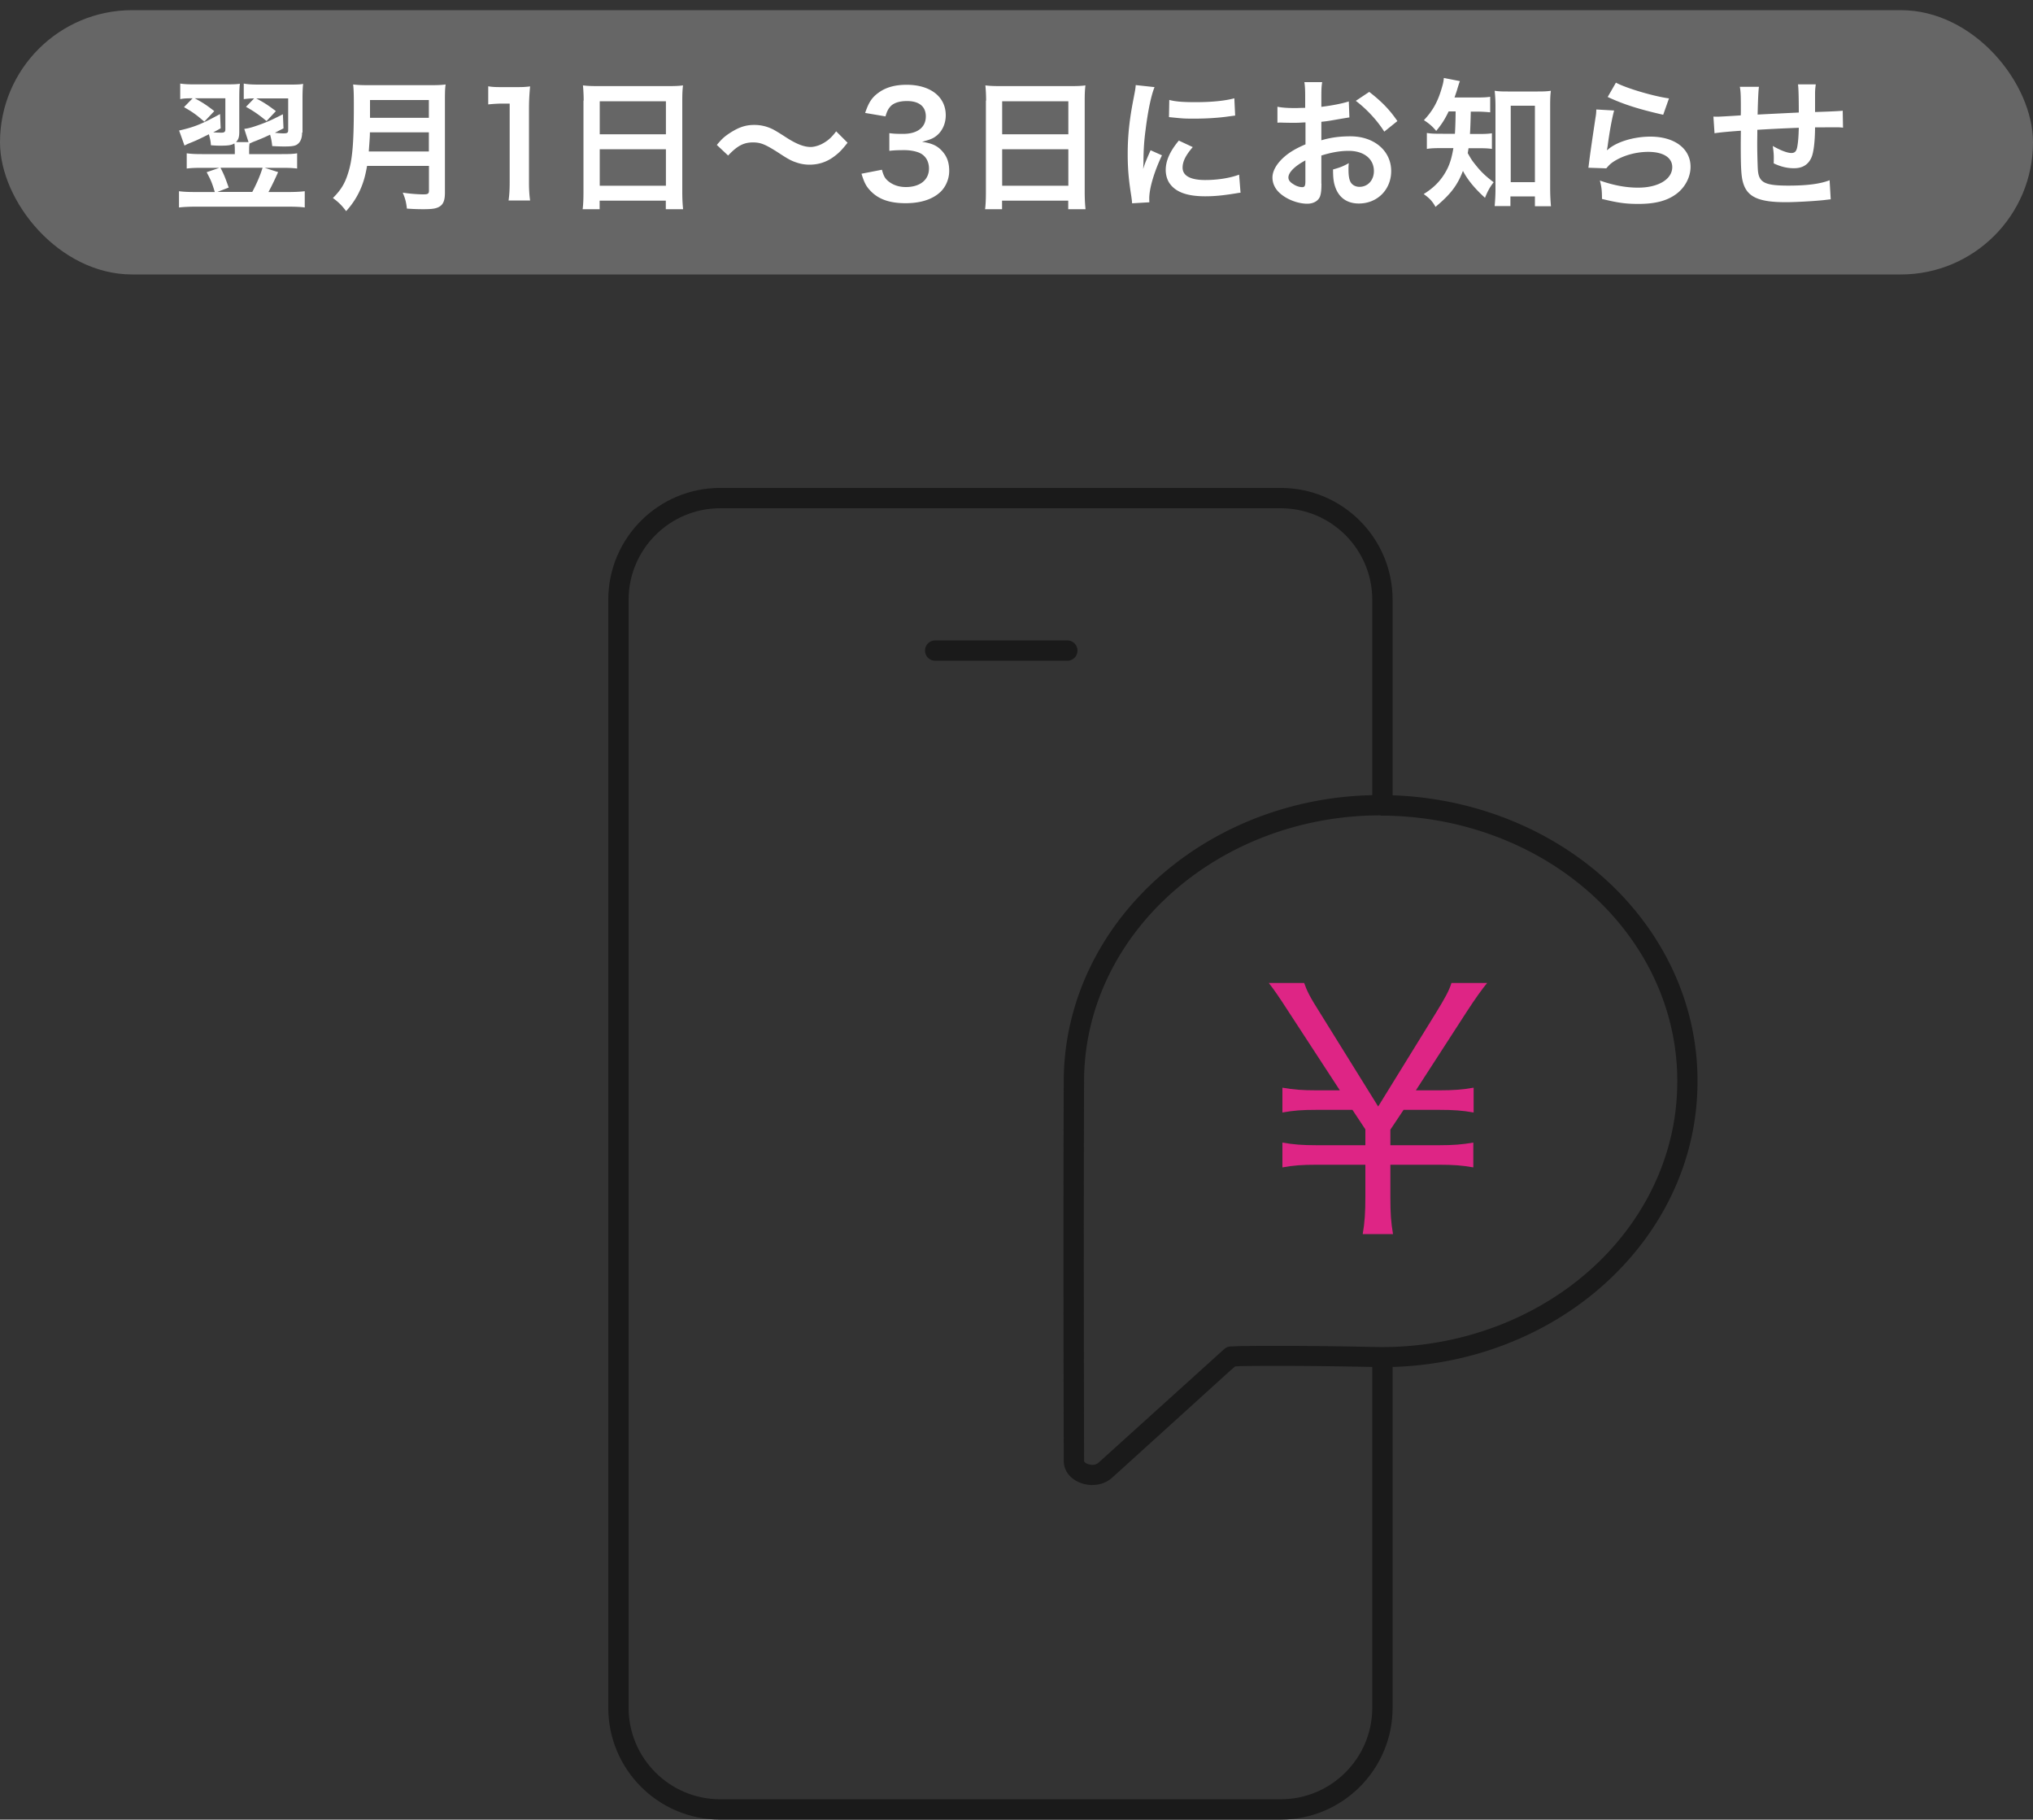 <svg id="_レイヤー_2" xmlns="http://www.w3.org/2000/svg" viewBox="0 0 200 179"><rect x="0" y="0" width="200" height="179" fill="#333333" stroke="none"/><defs><style>.cls-2,.cls-5{stroke-width:0}.cls-2{fill:#1a1a1a}.cls-5{fill:#fff}</style></defs><g id="contents"><path style="stroke-width:0;fill:none" d="M0 0h200v179H0z"/><rect y="1" width="200" height="26" rx="13" ry="13" style="fill:#666;stroke-width:0"/><path class="cls-5" d="M29.72 13.04c0 .53-.15.92-.46 1.15-.22.17-.56.22-1.3.22-.27 0-.64-.01-1.18-.04-.04-.38-.08-.66-.21-1.12-.66.31-.74.34-1.43.62-.28.1-.41.17-.59.25-.04.28-.04.38-.04.63v.41h3.19c.73 0 1.13-.01 1.53-.08v1.5c-.45-.06-.88-.07-1.5-.07h-1.69l1.32.42c-.31.7-.59 1.29-.95 1.96h1.93c.71 0 1.25-.03 1.64-.08v1.6c-.41-.06-.98-.08-1.69-.08H19.3c-.73 0-1.26.03-1.69.08v-1.6c.43.06.97.08 1.64.08h1.88c-.29-.97-.38-1.15-.8-1.95l1.25-.43H19.9c-.66 0-1.06.01-1.53.07v-1.5c.43.06.85.08 1.49.08h3.24v-.41c0-.22-.01-.41-.04-.64-.31.18-.62.22-1.39.22-.32 0-.5-.01-.92-.04-.03-.39-.04-.48-.2-1.08-1.02.5-1.09.55-1.99.91-.14.06-.24.11-.41.2l-.53-1.48c1.5-.34 2.21-.63 4.03-1.62l.06 1.4c-.39.22-.49.28-.73.39.17.03.57.04.81.04.28 0 .38-.08.38-.34V9.67h-3.01c.71.38 1.13.64 1.92 1.26l-.98 1.04c-.84-.73-1.16-.95-2-1.43l.85-.87c-.63 0-.85.01-1.22.08V8.22c.39.06.79.08 1.43.08h3.03c.76 0 1.05-.01 1.41-.06-.04.32-.06.63-.06 1.42v3.28c0 .53-.07.77-.32 1.04h1.23l-.42-1.3c.45-.06.78-.15 1.64-.46.74-.28 1.06-.42 2.16-.98l.06 1.39c-.45.22-.6.31-.85.43.41.04.63.06.83.06.41 0 .48-.06.48-.34v-3.1h-3.14c.76.41 1.11.63 1.93 1.25l-.92.98c-.76-.63-1.25-.97-2.02-1.4l.8-.83c-.41 0-.67.03-1.02.07V8.22c.36.07.77.1 1.49.1h3.01c.7 0 1.06-.01 1.34-.07-.04.35-.06.77-.06 1.44v3.35Zm-8.03 3.46c.35.69.41.83.81 1.95l-1.11.43h3.43c.46-.87.8-1.68 1.01-2.38h-4.15ZM36.11 16.33c-.13.71-.24 1.18-.41 1.67a7.82 7.82 0 0 1-1.65 2.77c-.41-.55-.76-.9-1.3-1.29.78-.78 1.18-1.42 1.5-2.47.42-1.3.56-2.94.56-6.58 0-1.01-.01-1.62-.07-2.12.55.06.92.07 1.64.07h5.84c.77 0 1.15-.01 1.62-.07-.06.38-.07.76-.07 1.58v9.08c0 .7-.15 1.11-.5 1.33-.31.21-.7.28-1.62.28-.45 0-.91-.01-1.62-.06-.08-.67-.17-1-.41-1.57.71.11 1.48.17 2.06.17.42 0 .52-.07.52-.38v-2.42h-6.08Zm6.08-1.43v-1.88h-5.8c0 .43-.03.74-.11 1.88h5.91Zm0-3.31V9.84H36.4v1.75h5.79ZM50.03 19.73c.08-.55.11-1.09.11-1.82v-7.72h-.67c-.52 0-.92.03-1.44.08V8.49c.43.07.74.08 1.4.08h1.29c.71 0 .92-.01 1.43-.07-.08.83-.11 1.47-.11 2.31v7.09c0 .74.03 1.25.11 1.82h-2.12ZM57.42 9.9a17 17 0 0 0-.07-1.5c.45.06.91.07 1.55.07h6.78c.66 0 1.09-.01 1.51-.07-.06.53-.07.94-.07 1.43v9.05c0 .73.03 1.19.08 1.7h-1.7v-.84h-6.51v.84h-1.67c.06-.48.08-1.04.08-1.7V9.9ZM59 13.21h6.51V9.96H59v3.25Zm0 5.06h6.51v-3.59H59v3.59ZM70.51 14.27c.52-.63.77-.85 1.39-1.25.85-.53 1.49-.73 2.3-.73.64 0 1.21.13 1.81.42q.36.18 1.27.77c1.06.69 1.81.98 2.48.98.29 0 .7-.11 1.04-.27.6-.31.97-.62 1.46-1.27l1.12 1.12c-.57.73-.87 1.02-1.33 1.36-.71.53-1.51.8-2.42.8-.42 0-.85-.07-1.23-.2-.55-.18-.83-.32-1.92-1.04-1.23-.78-1.67-.95-2.41-.95-.91 0-1.55.34-2.44 1.29l-1.11-1.04ZM86.76 16.7c.18.64.31.87.66 1.15.46.36 1.02.55 1.7.55 1.39 0 2.27-.71 2.27-1.82 0-.64-.28-1.18-.79-1.47-.34-.2-.99-.34-1.61-.34s-1.02.01-1.5.07V13.1c.45.06.76.07 1.36.07 1.4 0 2.23-.64 2.23-1.72 0-.97-.66-1.51-1.85-1.51-.69 0-1.19.15-1.53.43-.28.27-.42.5-.59 1.08l-2-.34c.35-1.04.67-1.53 1.33-2 .71-.52 1.62-.77 2.75-.77 2.34 0 3.85 1.18 3.85 3 0 .84-.36 1.61-.97 2.06-.31.24-.62.35-1.36.55 1 .15 1.51.39 2 .94.46.52.67 1.11.67 1.93 0 .76-.32 1.53-.84 2.04-.77.74-1.95 1.13-3.45 1.13-1.64 0-2.76-.42-3.56-1.33-.35-.39-.53-.76-.78-1.57l2-.39ZM97.01 9.9a17 17 0 0 0-.07-1.5c.45.06.91.07 1.55.07h6.78c.66 0 1.09-.01 1.51-.07-.06.53-.07.94-.07 1.43v9.05c0 .73.03 1.19.08 1.7h-1.7v-.84h-6.51v.84h-1.67c.06-.48.08-1.04.08-1.7V9.9Zm1.58 3.31h6.51V9.96h-6.51v3.25Zm0 5.06h6.51v-3.59h-6.51v3.59ZM111.37 20c-.01-.25-.03-.34-.07-.66-.27-1.69-.36-2.77-.36-4.19 0-1.81.17-3.4.58-5.48.15-.78.18-.92.21-1.3l1.85.2c-.34.83-.66 2.4-.88 4.19-.14 1.05-.2 1.88-.21 3.1 0 .31-.01.42-.03.77.15-.49.18-.59.73-1.85l1.12.5c-.77 1.62-1.25 3.25-1.25 4.24 0 .08 0 .2.01.38l-1.7.1Zm5.97-5.53c-.7.81-1 1.42-1 2.02 0 .8.77 1.22 2.23 1.22 1.23 0 2.45-.2 3.33-.53l.14 1.78c-.2.01-.25.03-.57.08-1.12.18-1.97.27-2.9.27-1.74 0-2.86-.39-3.47-1.22-.27-.35-.42-.87-.42-1.37 0-.91.42-1.85 1.29-2.89l1.37.64Zm-2.31-4.64c.63.17 1.37.22 2.59.22 1.56 0 2.89-.13 3.81-.38l.08 1.7c-.11.01-.32.04-.99.13-.9.11-1.96.17-3 .17s-1.04 0-2.52-.15l.03-1.68ZM130 18.04c0 .57-.03.91-.11 1.19-.13.49-.63.81-1.29.81-.88 0-1.95-.39-2.65-1-.5-.43-.77-.98-.77-1.58 0-.66.43-1.4 1.21-2.07.5-.43 1.12-.8 2.04-1.19v-2.16q-.13 0-.59.03c-.21.01-.41.01-.76.01-.21 0-.6-.01-.77-.01-.18-.01-.31-.01-.35-.01-.06 0-.17 0-.29.01V10.5c.38.08.94.13 1.68.13.14 0 .29 0 .49-.01.34-.01.41-.01.56-.01v-.92c0-.8-.01-1.16-.08-1.61h1.75c-.07.45-.08.74-.08 1.53v.9c1.05-.13 1.99-.31 2.7-.53l.06 1.57c-.25.04-.52.08-1.49.25-.46.08-.74.13-1.27.18v1.82c.95-.28 1.83-.39 2.86-.39 2.34 0 4.01 1.43 4.01 3.42 0 1.82-1.36 3.19-3.18 3.19-1.13 0-1.93-.55-2.3-1.56-.18-.48-.24-.94-.24-1.79.71-.2.95-.29 1.55-.62-.03.27-.03.39-.03.62 0 .59.06.97.2 1.23.15.29.49.48.88.48.83 0 1.42-.66 1.42-1.55 0-1.2-.98-1.99-2.48-1.99-.84 0-1.7.15-2.69.46v2.76Zm-1.58-2.26c-1.05.56-1.67 1.18-1.67 1.68 0 .24.14.45.46.64.28.2.63.31.9.31.24 0 .31-.13.31-.59v-2.04Zm7.76-2.83c-.7-1.11-1.72-2.21-2.8-3.03l1.32-.88c1.22.94 2.03 1.78 2.77 2.87l-1.29 1.04ZM142.51 10.97c-.39.8-.66 1.22-1.22 1.91-.36-.43-.67-.71-1.21-1.06.9-.95 1.4-1.88 1.79-3.28.11-.36.15-.6.17-.87l1.58.31c-.07.18-.11.31-.24.73-.08.29-.17.53-.29.88h2.12c.66 0 .99-.01 1.39-.07v1.53c-.41-.04-.85-.07-1.39-.07h-.52q-.03 1.48-.08 2.2h.84c.6 0 .92-.01 1.32-.07v1.54c-.38-.06-.76-.07-1.36-.07h-.94c-.03.2-.04.27-.08.48.32.57.43.74.73 1.11.55.7.97 1.11 1.82 1.76-.36.46-.59.87-.85 1.53-1.01-.92-1.71-1.76-2.17-2.65-.55 1.43-1.21 2.3-2.7 3.54-.31-.56-.59-.85-1.16-1.26 1.11-.69 1.83-1.48 2.35-2.54.27-.57.43-1.16.57-1.98h-1.08c-.74 0-1.12.01-1.53.08v-1.57c.41.07.76.08 1.57.08h1.19c.03-.43.06-1.18.07-2.2h-.69Zm6.08 9.3h-1.55c.04-.45.08-1.05.08-1.61v-8.25c0-.56-.03-1.02-.08-1.48.41.06.69.07 1.29.07h2.94c.56 0 .9-.01 1.3-.07-.06.45-.07.84-.07 1.48v8.11c0 .64.03 1.25.08 1.77H151v-.97h-2.41v.95Zm.03-2.35H151V10.4h-2.38v7.52ZM158.79 10.88c-.21.77-.45 2.07-.63 3.45q-.03.2-.07.41l.03.03c.81-.78 2.55-1.33 4.24-1.33 2.38 0 3.95 1.18 3.95 2.97 0 1.02-.55 2.06-1.44 2.7-.91.66-2.07.95-3.7.95-1.21 0-1.98-.1-3.57-.49-.01-.87-.04-1.15-.21-1.81 1.37.48 2.58.7 3.77.7 1.98 0 3.35-.83 3.35-2.02 0-.94-.88-1.5-2.37-1.5-1.25 0-2.55.38-3.49 1.02-.25.18-.34.27-.63.6l-1.76-.06c.04-.25.04-.31.11-.84.11-.87.34-2.42.59-4.08.06-.34.07-.5.08-.81l1.75.1Zm.18-2.75c.97.53 3.64 1.33 5.22 1.55l-.57 1.61c-2.4-.55-3.87-1.01-5.46-1.75l.81-1.41ZM180.1 19.61q-.15.01-.63.07c-1.02.11-2.87.21-3.8.21-2.62 0-3.75-.5-4.17-1.85-.2-.63-.25-1.42-.25-3.82 0-.21 0-.27.01-1.36q-1.96.14-2.59.25l-.11-1.64c.2.01.34.01.41.01.13 0 .9-.04 2.28-.13.01-.22.01-.35.01-.43 0-1.49-.01-1.88-.1-2.38h1.88q-.08.52-.13 2.73 1.96-.1 4.05-.2 0-2.23-.08-2.77h1.75c-.06.45-.07.62-.07.97v1.75q2.25-.07 2.72-.13l.03 1.67c-.32-.04-.45-.04-.8-.04-.49 0-1.29.01-1.95.01-.01 1.42-.14 2.47-.36 2.97-.31.7-.88 1.05-1.71 1.05-.66 0-1.28-.14-2-.48.01-.28.01-.36.01-.56 0-.38-.03-.64-.1-1.15.76.43 1.42.69 1.83.69.36 0 .52-.18.6-.73.07-.41.11-.97.13-1.75q-2.13.08-4.08.2v.38l-.01.81v.29c0 .73.04 2.25.07 2.54.11 1.18.71 1.47 3 1.47 1.82 0 3.14-.17 4.05-.53l.11 1.88Z"/><path class="cls-2" d="M126 179H70.84c-6.07 0-11-4.93-11-11V59c0-6.07 4.93-11 11-11H126c6.07 0 11 4.93 11 11v20h-2V59c0-4.96-4.04-9-9-9H70.84c-4.96 0-9 4.04-9 9v109c0 4.96 4.04 9 9 9H126c4.96 0 9-4.04 9-9v-35h2v35c0 6.07-4.93 11-11 11Z"/><path class="cls-2" d="M105 65H92c-.55 0-1-.45-1-1s.45-1 1-1h13c.55 0 1 .45 1 1s-.45 1-1 1ZM107.47 146.09c-.37 0-.76-.07-1.14-.2-1.06-.4-1.68-1.21-1.68-2.17-.04-15.6-.04-28.33 0-37.81.32-15.55 14.55-27.99 31.71-27.69 8.83.14 17.2 3.65 22.98 9.64 5.08 5.27 7.79 12 7.65 18.95-.1 6.99-3.08 13.67-8.38 18.79-6 5.81-14.49 9.06-23.29 8.88-7.01-.15-11.35-.12-13.31-.09l-.5.03-.4.34-11.66 10.57c-.54.5-1.23.75-1.97.75Zm28.35-65.88c-15.83 0-28.87 11.44-29.17 25.72-.04 9.47-.04 22.18 0 37.79 0 .1.14.21.36.3.23.08.71.19 1.08-.15l12.36-11.17a.97.97 0 0 1 .61-.24l.88-.04c2.01-.03 6.38-.06 13.42.09 8.26.16 16.24-2.88 21.87-8.32 4.91-4.75 7.67-10.93 7.77-17.39.13-6.43-2.38-12.65-7.09-17.53-5.41-5.61-13.27-8.9-21.57-9.03h-.51Z"/><path d="M134.06 121.4c.2-1.14.26-2.18.26-3.64v-3.18h-4.78c-1.46 0-2.27.06-3.38.26v-2.44c1.1.19 1.92.26 3.38.26h4.78v-1.56l-1.27-1.92h-3.51c-1.46 0-2.27.06-3.38.26V107c1.1.19 1.92.26 3.38.26h2.27l-5.04-7.73c-.94-1.46-1.46-2.21-1.95-2.83h3.48c.26.75.55 1.36 1.59 2.99l5.69 9.16 5.65-9.16c.94-1.53 1.33-2.24 1.56-2.99h3.51c-.46.55-1.14 1.49-2.01 2.83l-5 7.73h2.27c1.46 0 2.31-.07 3.41-.26v2.44c-1.1-.2-1.98-.26-3.41-.26h-3.48l-1.3 1.95v1.53h4.78c1.43 0 2.27-.07 3.38-.26v2.44c-1.1-.2-1.98-.26-3.38-.26h-4.78v3.18c0 1.62.06 2.47.26 3.64h-2.99Z" style="fill:#de2585;stroke-width:0"/></g></svg>